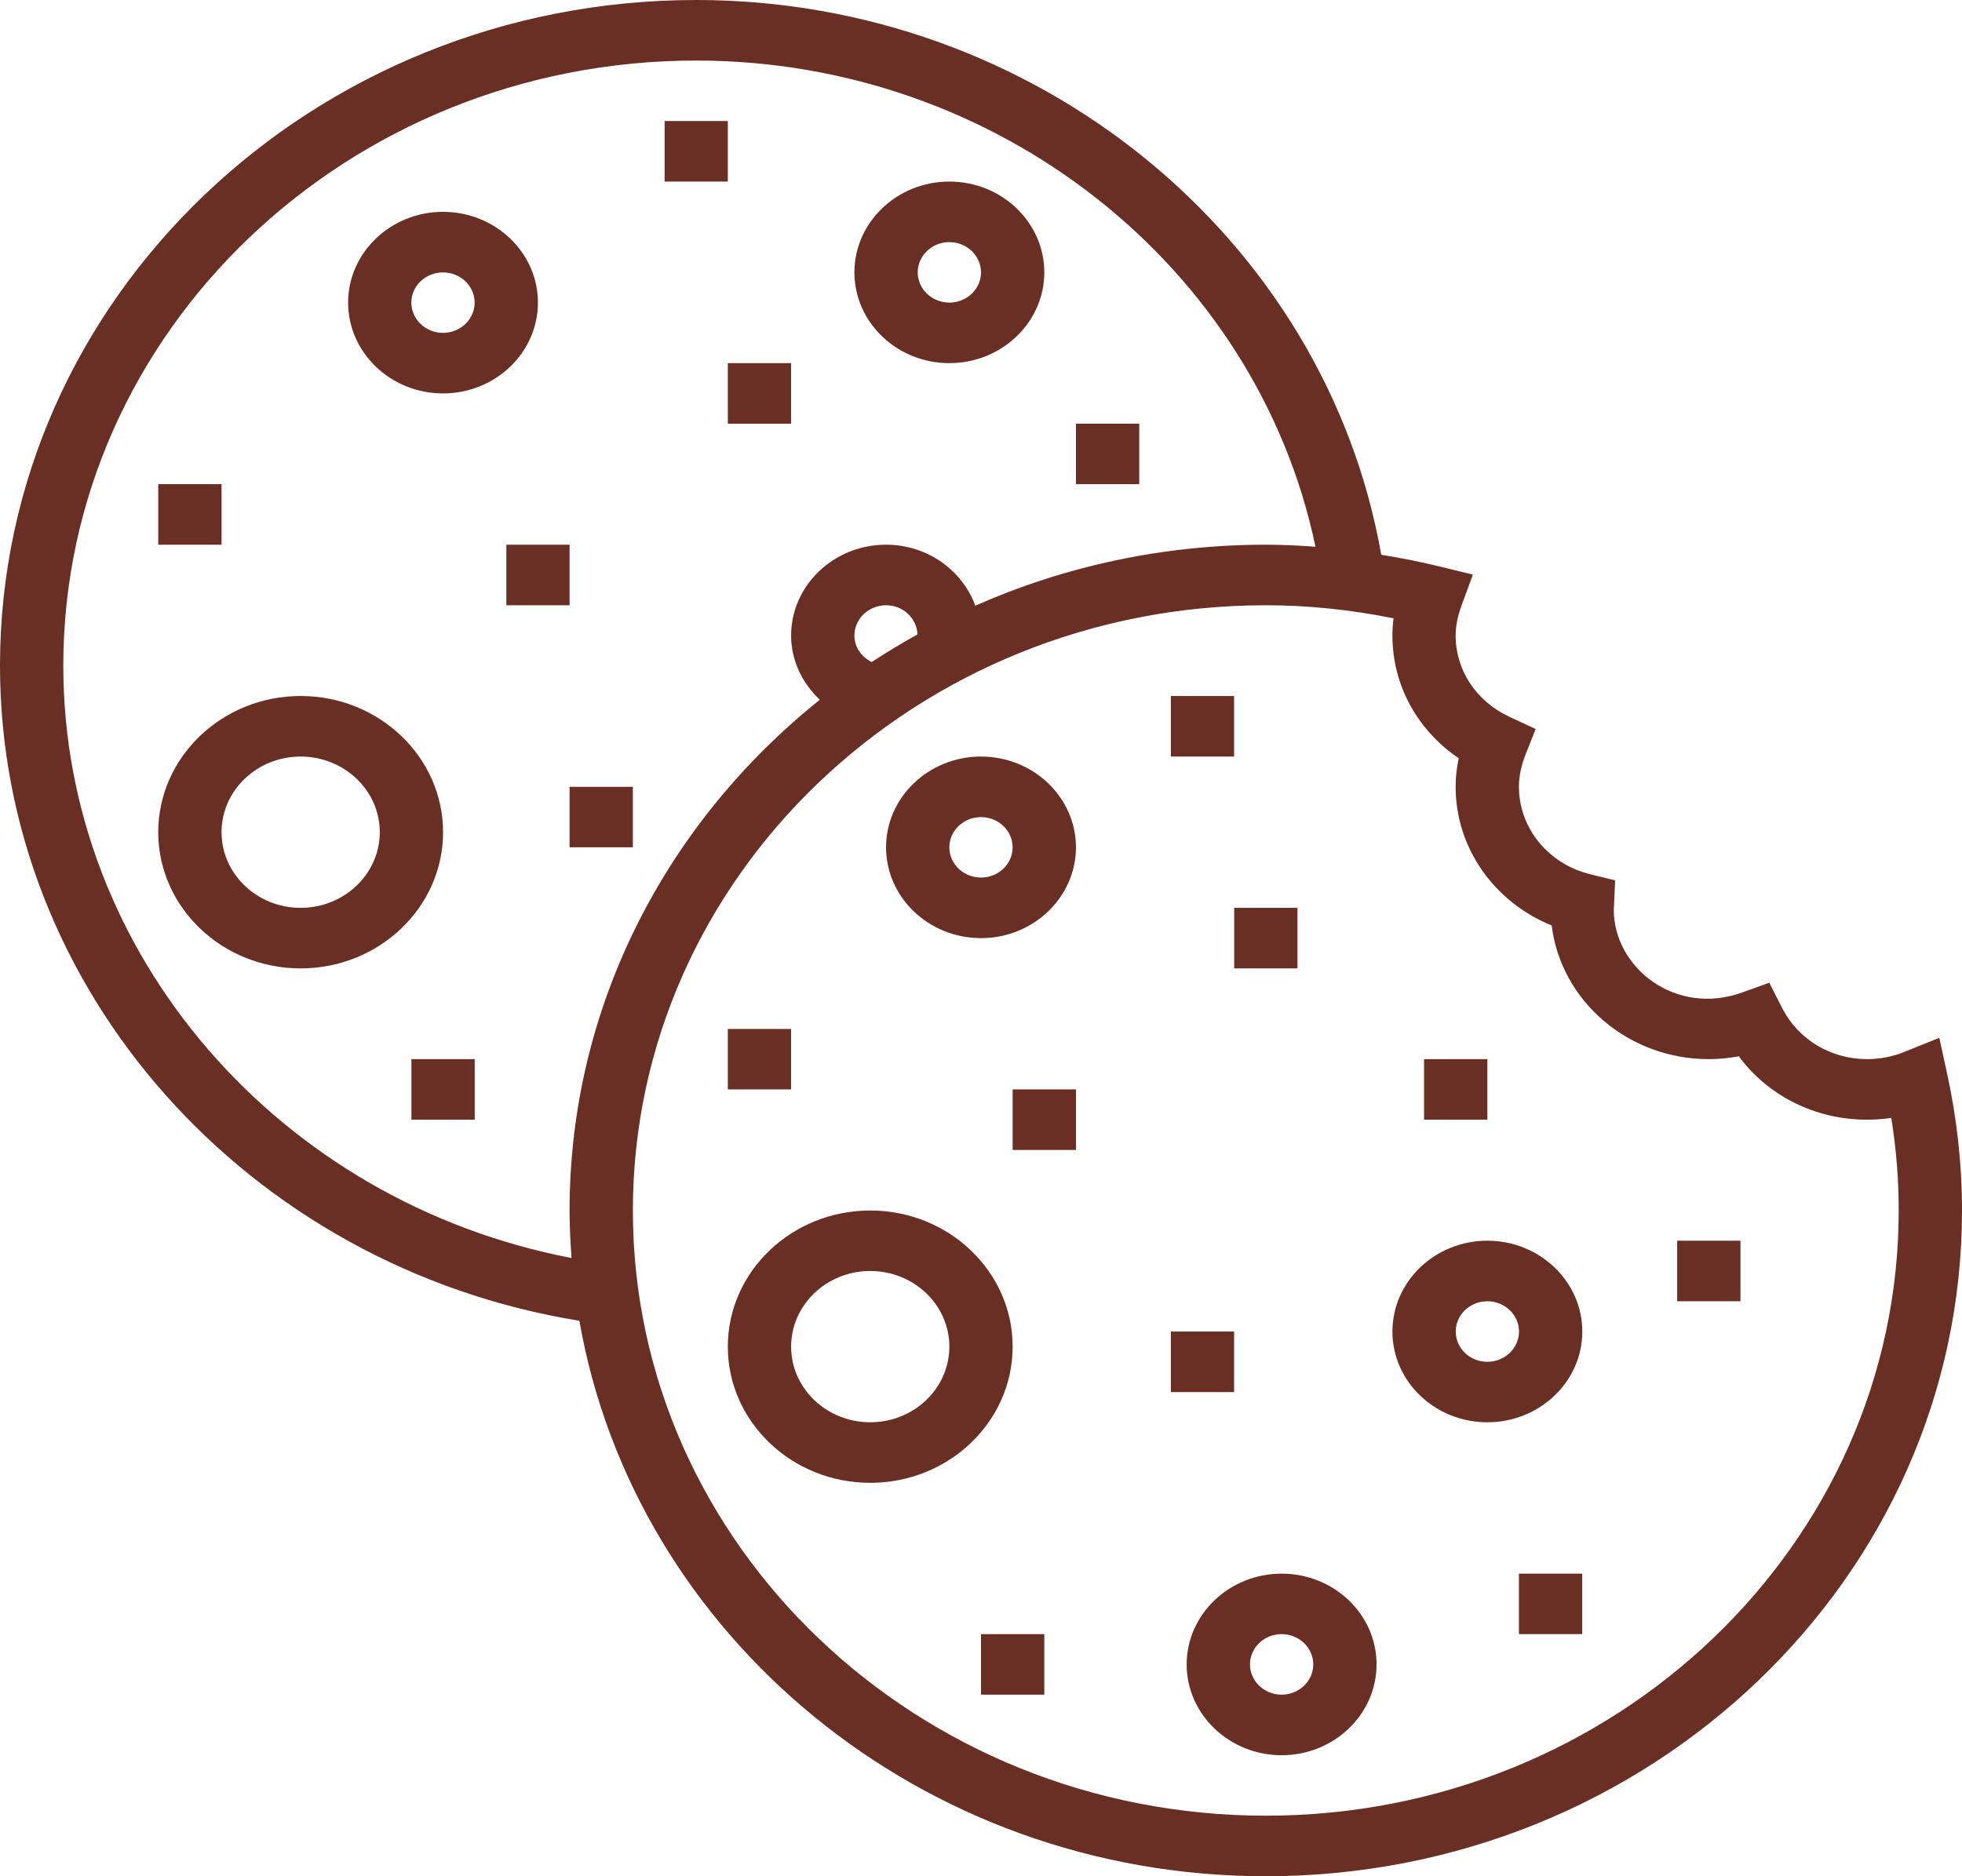 <svg width="23" height="22" viewBox="0 0 23 22" fill="none" xmlns="http://www.w3.org/2000/svg">
<path d="M10.202 14.194C9.281 14.194 8.532 14.91 8.532 15.79C8.532 16.671 9.281 17.387 10.202 17.387C11.122 17.387 11.871 16.671 11.871 15.79C11.871 14.91 11.122 14.194 10.202 14.194ZM10.202 16.677C9.69 16.677 9.274 16.28 9.274 15.79C9.274 15.301 9.69 14.903 10.202 14.903C10.713 14.903 11.129 15.301 11.129 15.79C11.129 16.28 10.713 16.677 10.202 16.677Z" fill="#692E24"/>
<path d="M11.5 8.871C10.886 8.871 10.387 9.349 10.387 9.935C10.387 10.522 10.886 11 11.5 11C12.113 11 12.613 10.522 12.613 9.935C12.613 9.349 12.113 8.871 11.5 8.871ZM11.5 10.29C11.295 10.29 11.129 10.131 11.129 9.935C11.129 9.74 11.295 9.581 11.5 9.581C11.704 9.581 11.871 9.74 11.871 9.935C11.871 10.131 11.704 10.29 11.5 10.29Z" fill="#692E24"/>
<path d="M17.436 14.548C16.822 14.548 16.323 15.026 16.323 15.613C16.323 16.2 16.822 16.677 17.436 16.677C18.049 16.677 18.549 16.2 18.549 15.613C18.549 15.026 18.049 14.548 17.436 14.548ZM17.436 15.968C17.231 15.968 17.065 15.809 17.065 15.613C17.065 15.417 17.231 15.258 17.436 15.258C17.64 15.258 17.807 15.417 17.807 15.613C17.807 15.809 17.64 15.968 17.436 15.968Z" fill="#692E24"/>
<path d="M15.024 18.452C14.411 18.452 13.911 18.929 13.911 19.516C13.911 20.103 14.411 20.581 15.024 20.581C15.638 20.581 16.137 20.103 16.137 19.516C16.137 18.929 15.638 18.452 15.024 18.452ZM15.024 19.871C14.82 19.871 14.653 19.712 14.653 19.516C14.653 19.32 14.82 19.161 15.024 19.161C15.228 19.161 15.395 19.32 15.395 19.516C15.395 19.712 15.228 19.871 15.024 19.871Z" fill="#692E24"/>
<path d="M3.524 8.161C2.604 8.161 1.855 8.878 1.855 9.758C1.855 10.638 2.604 11.355 3.524 11.355C4.445 11.355 5.194 10.638 5.194 9.758C5.194 8.878 4.445 8.161 3.524 8.161ZM3.524 10.645C3.013 10.645 2.597 10.247 2.597 9.758C2.597 9.269 3.013 8.871 3.524 8.871C4.036 8.871 4.452 9.269 4.452 9.758C4.452 10.247 4.036 10.645 3.524 10.645Z" fill="#692E24"/>
<path d="M5.193 2.484C4.58 2.484 4.081 2.962 4.081 3.548C4.081 4.135 4.58 4.613 5.193 4.613C5.807 4.613 6.306 4.135 6.306 3.548C6.306 2.962 5.807 2.484 5.193 2.484ZM5.193 3.903C4.989 3.903 4.822 3.744 4.822 3.548C4.822 3.353 4.989 3.194 5.193 3.194C5.398 3.194 5.564 3.353 5.564 3.548C5.564 3.744 5.398 3.903 5.193 3.903Z" fill="#692E24"/>
<path d="M11.129 2.129C10.515 2.129 10.016 2.607 10.016 3.194C10.016 3.78 10.515 4.258 11.129 4.258C11.743 4.258 12.242 3.78 12.242 3.194C12.242 2.607 11.743 2.129 11.129 2.129ZM11.129 3.548C10.925 3.548 10.758 3.389 10.758 3.194C10.758 2.998 10.925 2.839 11.129 2.839C11.333 2.839 11.5 2.998 11.5 3.194C11.5 3.389 11.333 3.548 11.129 3.548Z" fill="#692E24"/>
<path d="M22.826 12.591L22.734 12.169L22.319 12.336C22.182 12.391 22.037 12.419 21.887 12.419C21.46 12.419 21.078 12.188 20.889 11.815L20.741 11.523L20.424 11.637C19.645 11.919 18.92 11.35 18.918 10.67L18.934 10.323L18.645 10.252C18.151 10.132 17.806 9.71 17.806 9.226C17.806 9.104 17.832 8.978 17.882 8.851L18.002 8.548L17.697 8.406C17.307 8.226 17.064 7.86 17.064 7.452C17.064 7.341 17.087 7.227 17.132 7.103L17.266 6.738L16.875 6.642C16.647 6.586 16.419 6.542 16.192 6.505C15.536 2.779 12.136 0 8.161 0C3.661 0 0 3.502 0 7.806C0 11.606 2.901 14.855 6.792 15.487C7.438 19.178 10.799 22 14.839 22C19.339 22 23 18.498 23 14.194C23 13.658 22.941 13.119 22.826 12.591ZM6.7 14.751C3.273 14.094 0.742 11.19 0.742 7.806C0.742 3.893 4.07 0.71 8.161 0.71C11.699 0.71 14.736 3.131 15.421 6.411C15.226 6.396 15.031 6.387 14.839 6.387C13.623 6.387 12.47 6.644 11.433 7.102C11.281 6.687 10.872 6.387 10.387 6.387C9.774 6.387 9.274 6.865 9.274 7.452C9.274 7.745 9.404 8.011 9.611 8.205C7.819 9.638 6.677 11.79 6.677 14.194C6.677 14.381 6.687 14.566 6.7 14.751ZM10.755 7.439C10.572 7.541 10.393 7.648 10.219 7.763C10.098 7.704 10.016 7.586 10.016 7.452C10.016 7.256 10.183 7.097 10.387 7.097C10.587 7.097 10.748 7.249 10.755 7.439ZM14.839 21.29C10.748 21.29 7.419 18.107 7.419 14.194C7.419 10.28 10.748 7.097 14.839 7.097C15.328 7.097 15.83 7.148 16.336 7.25C16.327 7.317 16.323 7.385 16.323 7.452C16.323 8.033 16.614 8.561 17.1 8.891C17.076 9.003 17.064 9.115 17.064 9.226C17.064 9.942 17.515 10.577 18.19 10.852C18.298 11.733 19.083 12.419 20.032 12.419C20.148 12.419 20.265 12.408 20.383 12.385C20.727 12.85 21.279 13.129 21.887 13.129C21.983 13.129 22.077 13.122 22.171 13.108C22.229 13.469 22.258 13.832 22.258 14.194C22.258 18.107 18.93 21.29 14.839 21.29Z" fill="#692E24"/>
<path d="M14.467 8.161H13.726V8.871H14.467V8.161Z" fill="#692E24"/>
<path d="M15.21 10.645H14.468V11.355H15.21V10.645Z" fill="#692E24"/>
<path d="M9.274 12.065H8.532V12.774H9.274V12.065Z" fill="#692E24"/>
<path d="M12.613 12.774H11.871V13.484H12.613V12.774Z" fill="#692E24"/>
<path d="M14.467 15.613H13.726V16.323H14.467V15.613Z" fill="#692E24"/>
<path d="M12.242 19.161H11.5V19.871H12.242V19.161Z" fill="#692E24"/>
<path d="M18.548 18.452H17.806V19.161H18.548V18.452Z" fill="#692E24"/>
<path d="M20.403 14.548H19.661V15.258H20.403V14.548Z" fill="#692E24"/>
<path d="M13.355 4.968H12.613V5.677H13.355V4.968Z" fill="#692E24"/>
<path d="M9.274 4.258H8.532V4.968H9.274V4.258Z" fill="#692E24"/>
<path d="M8.532 1.419H7.791V2.129H8.532V1.419Z" fill="#692E24"/>
<path d="M2.597 5.677H1.855V6.387H2.597V5.677Z" fill="#692E24"/>
<path d="M6.677 6.387H5.936V7.097H6.677V6.387Z" fill="#692E24"/>
<path d="M7.419 9.226H6.677V9.935H7.419V9.226Z" fill="#692E24"/>
<path d="M5.565 12.419H4.823V13.129H5.565V12.419Z" fill="#692E24"/>
<path d="M17.436 12.419H16.694V13.129H17.436V12.419Z" fill="#692E24"/>
</svg>
